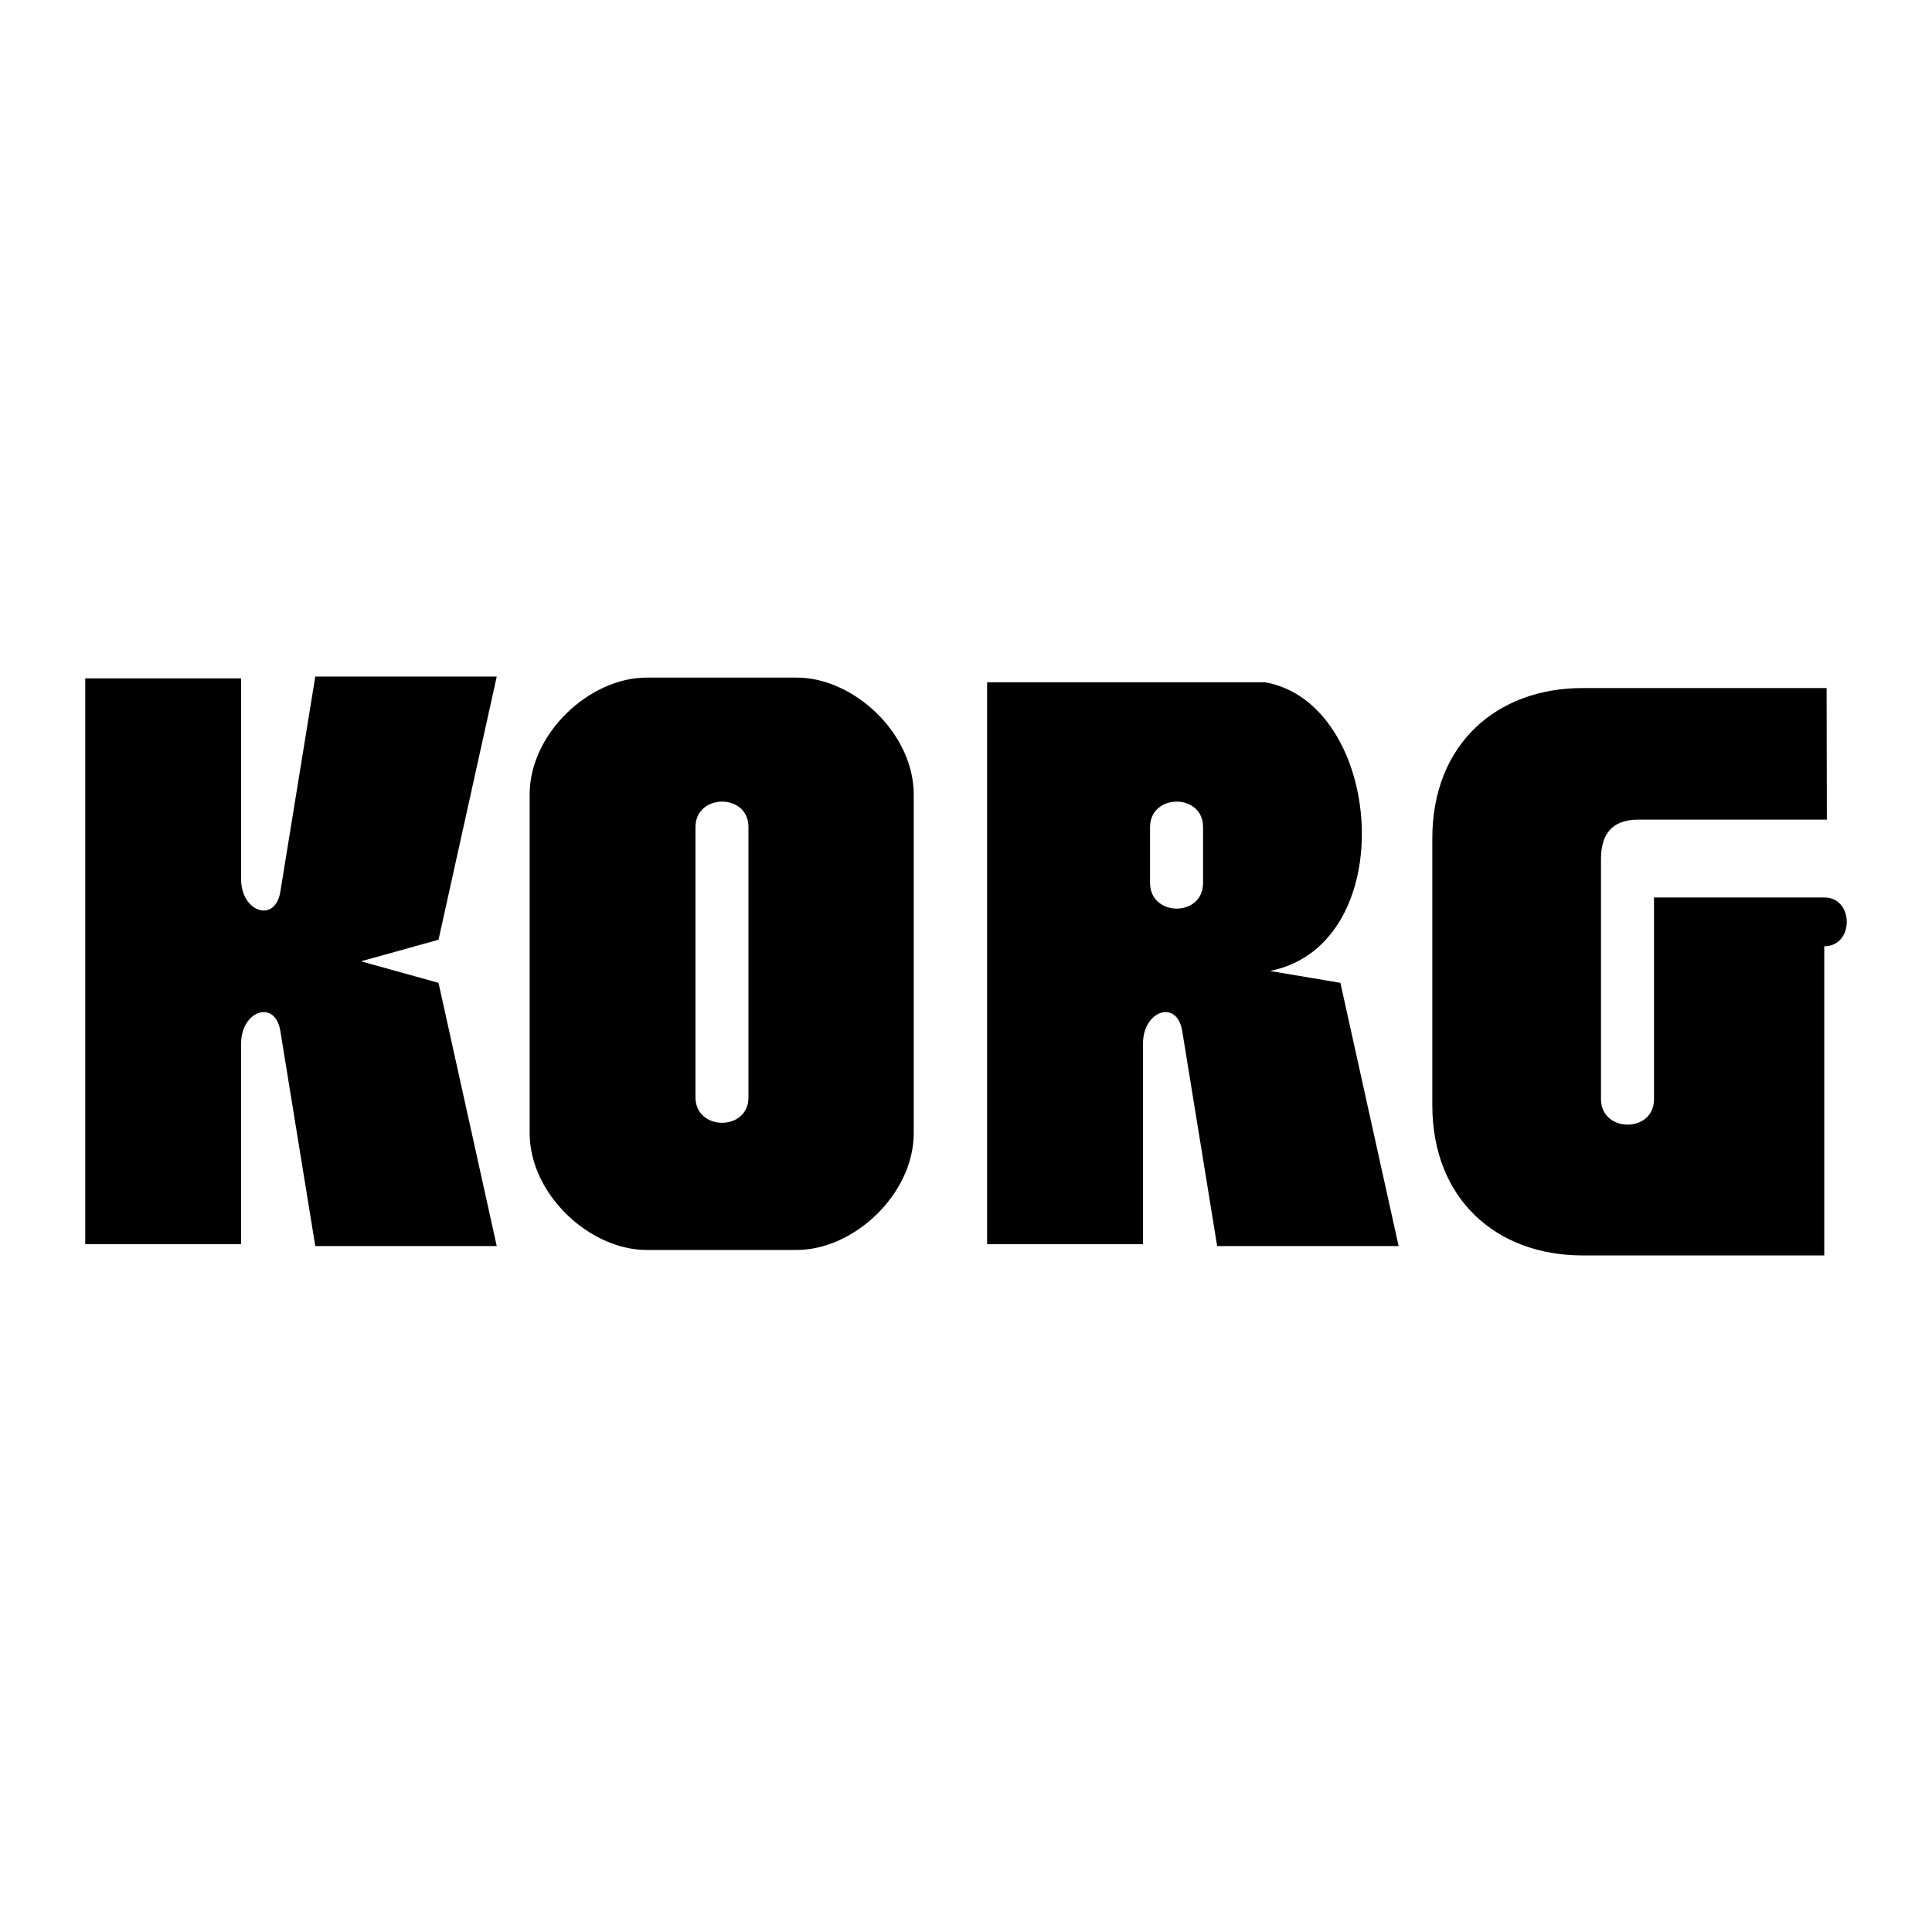 <?xml version="1.0" encoding="UTF-8"?> <svg xmlns="http://www.w3.org/2000/svg" width="2500" height="2500" viewBox="0 0 192.756 192.756"><g fill-rule="evenodd" clip-rule="evenodd"><path fill="#fff" d="M0 0h192.756v192.756H0V0z"></path><path d="M8.504 67.682h15.553v20.06c0 3.256 3.465 4.455 3.934 1.094L31.455 67.5H49.56l-5.809 26.26-7.686 2.136v.026l7.686 2.137 5.809 26.26H31.455l-3.465-21.336c-.469-3.361-3.934-2.162-3.934 1.119v20.033H8.504V67.682zM98.484 68.073h27.744c11.803 2.084 13.678 26.078.549 28.786v.027l6.955 1.172 5.809 26.26h-18.105l-3.465-21.336c-.469-3.361-3.934-2.162-3.934 1.119v20.033H98.484V68.073zm21.545 14.432c0-3.386-5.289-3.36-5.289.026v5.549c0 3.413 5.289 3.439 5.289.026v-5.601zM91.165 113.037c0 6.123-5.992 11.672-11.671 11.672h-14.98c-5.679 0-11.671-5.549-11.671-11.672V79.275c0-6.122 5.992-11.671 11.671-11.671h14.979c5.679 0 11.671 5.549 11.671 11.671v33.762h.001zM74.674 82.505c0-3.386-5.288-3.36-5.288.026v26.937c0 3.387 5.288 3.412 5.288.025V82.505zM182.006 125.256h-24.098c-8.623 0-15.006-5.627-15.006-15.006V83.652c0-9.378 6.383-15.005 15.006-15.005h24.332l.025 13.13H163.43c-2.631 0-3.699 1.485-3.699 3.934v23.94c0 3.387 5.289 3.414 5.289.027V89.54h16.986c2.996 0 2.996 4.872 0 4.872v30.844z"></path></g></svg> 